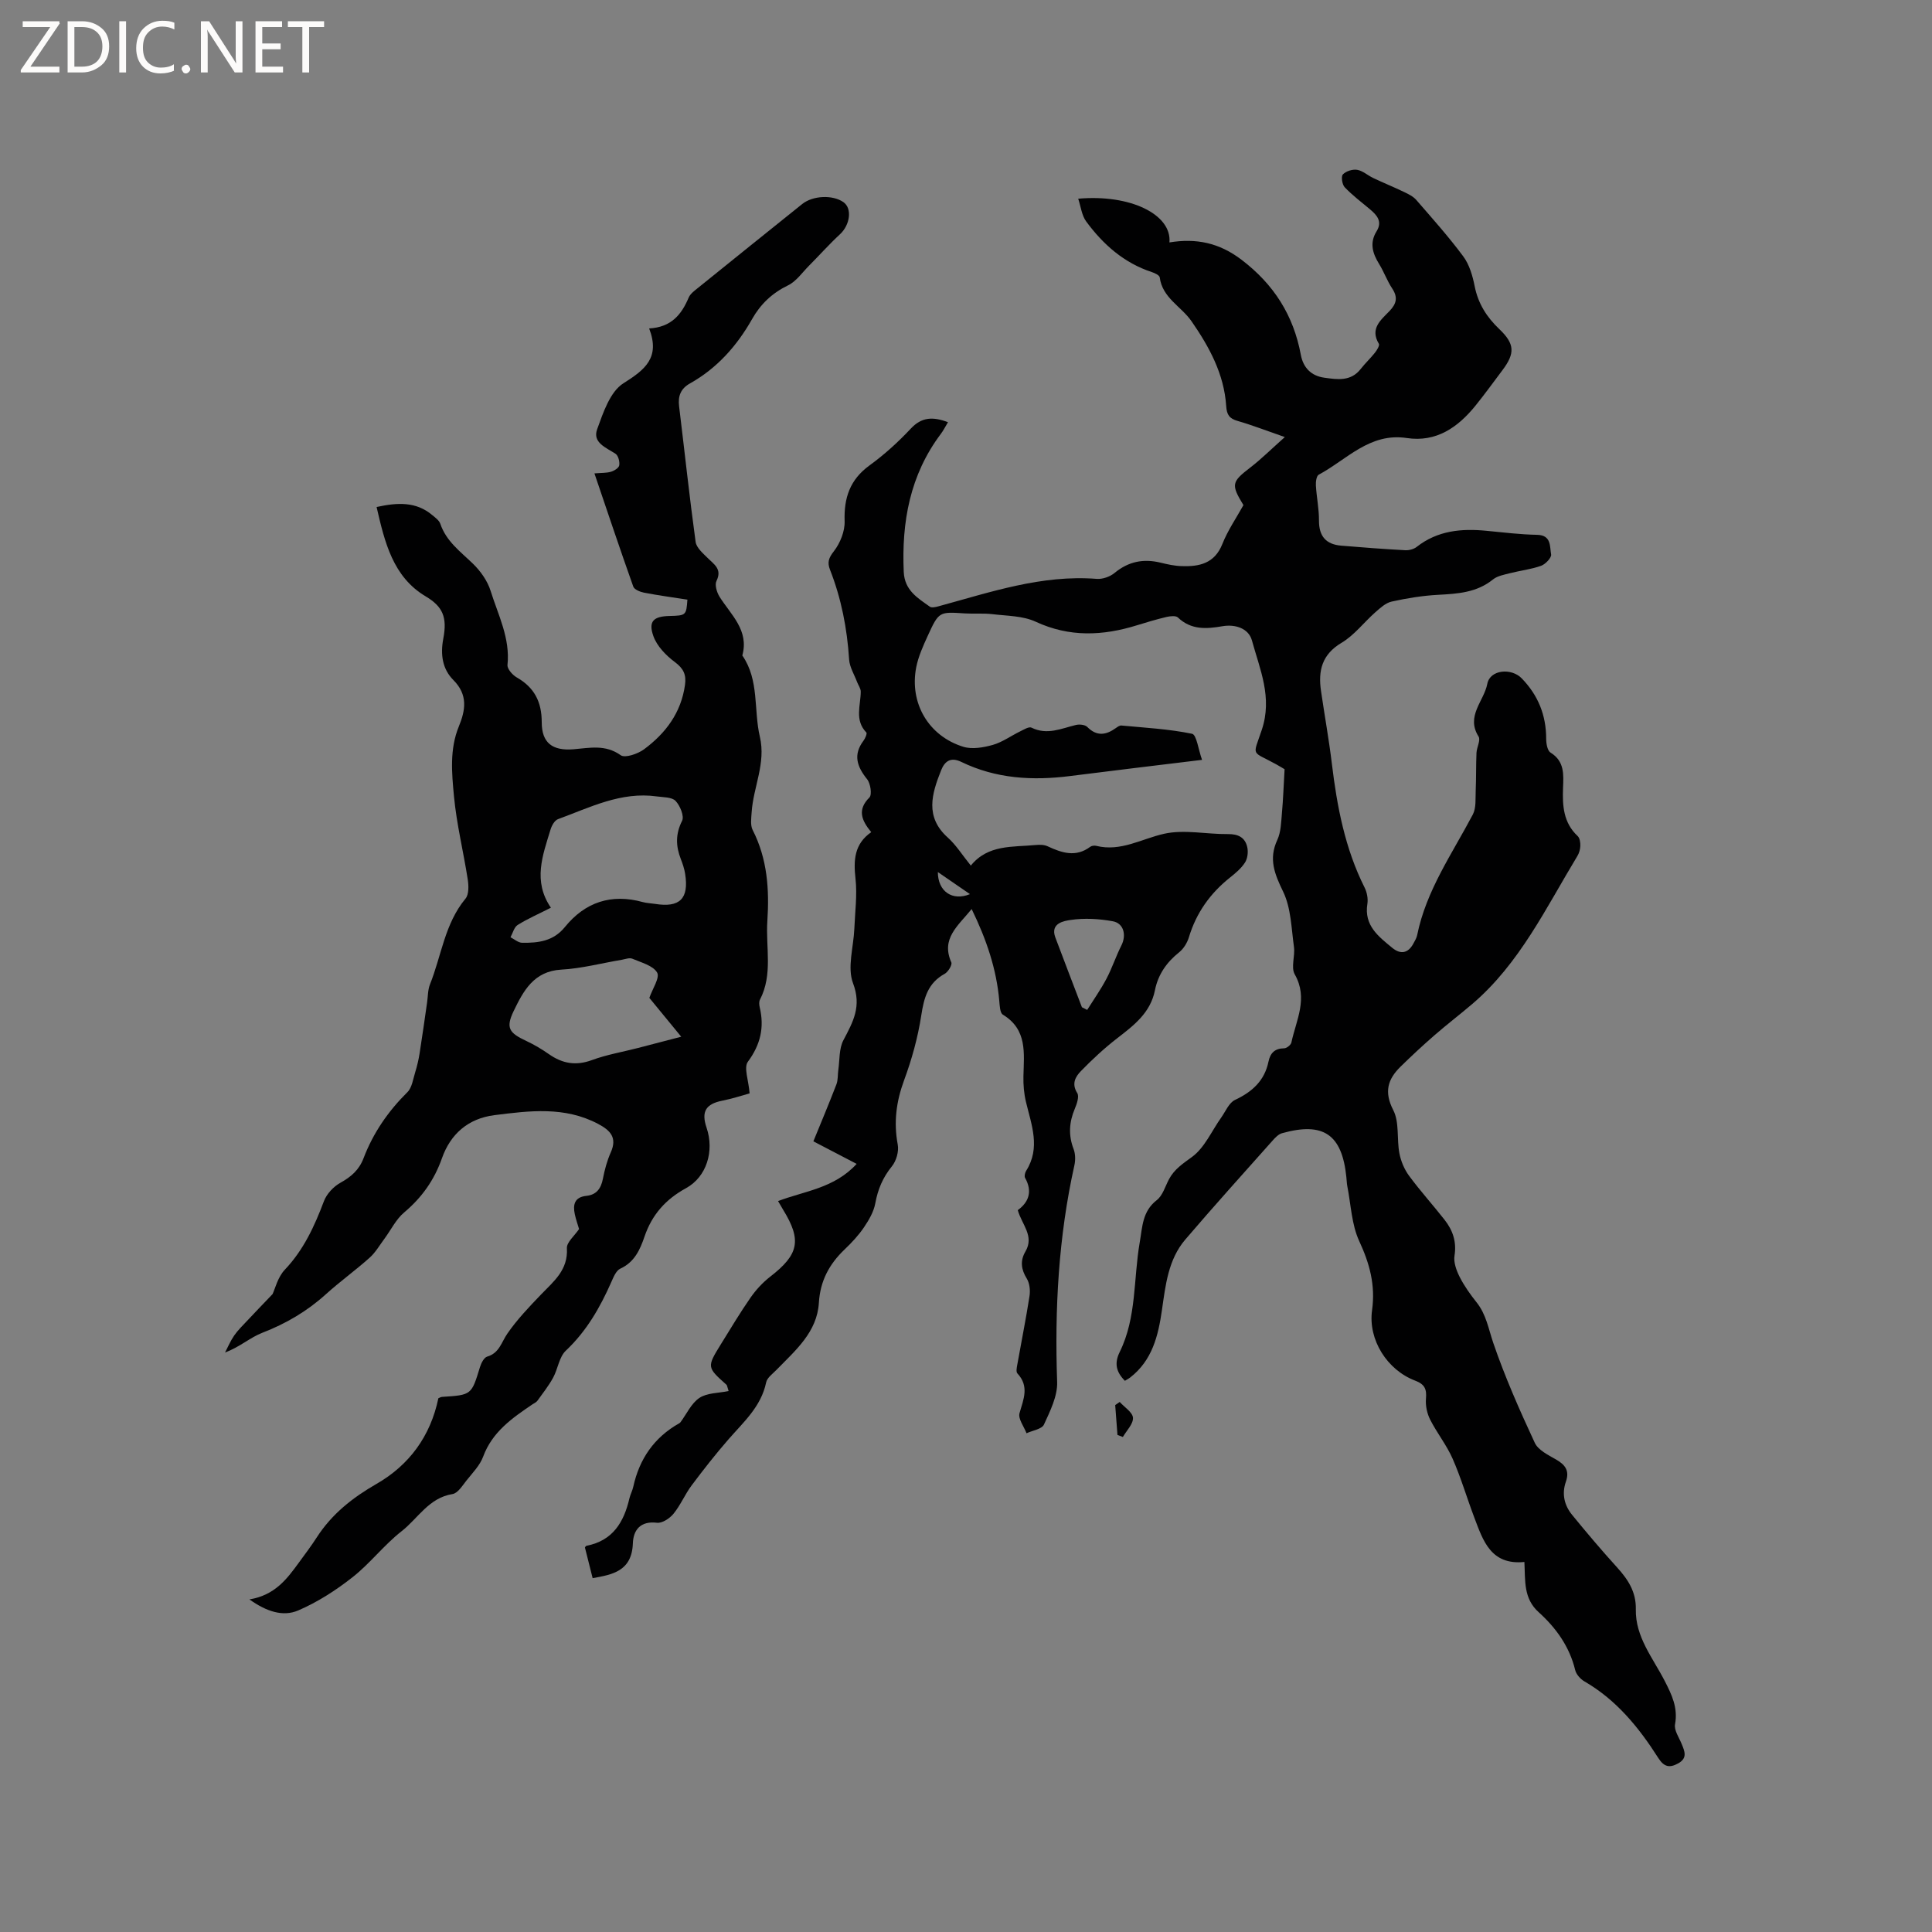 <svg enable-background="new 0 0 400 400" viewBox="0 0 400 400" xmlns="http://www.w3.org/2000/svg"><rect x="0" y="0" width="400" height="400" fill="#808080" stroke="none"/><g fill="#fcfbfa"><path d="m12.4 4.8-6.1 9h6v1.2h-8v-.5l6.1-8.9h-5.7v-1.2h7.6v.4z"/><path d="m14 15v-10.6h3c1.6 0 2.9.5 4 1.4s1.6 2.2 1.6 3.8-.5 3-1.6 3.9-2.4 1.5-4 1.5zm1.4-9.4v8.2h1.6c1.3 0 2.4-.4 3.1-1.1s1.1-1.8 1.1-3.1-.4-2.3-1.2-3-1.8-1-3.1-1z"/><path d="m26.1 4.4v10.6h-1.4v-10.6z"/><path d="m36.1 14.6c-.8.4-1.8.6-2.9.6-1.5 0-2.7-.5-3.6-1.4s-1.4-2.2-1.4-3.8c0-1.7.5-3.1 1.5-4.1s2.3-1.6 3.9-1.6c1 0 1.8.1 2.5.4v1.4c-.8-.4-1.6-.6-2.5-.6-1.2 0-2.1.4-2.9 1.2s-1.1 1.8-1.1 3.2c0 1.3.3 2.3 1 3s1.6 1.1 2.7 1.1c1 0 2-.2 2.7-.7v1.3z"/><path d="m37.6 14.3c0-.2.1-.5.3-.6s.4-.3.6-.3c.3 0 .5.1.6.3s.3.4.3.6-.1.4-.3.6-.4.3-.6.3c-.3 0-.5-.1-.6-.3s-.3-.4-.3-.6z"/><path d="m50.2 15h-1.6l-5.3-8.2c-.2-.2-.3-.5-.4-.7 0 .2.1.7.1 1.5v7.4h-1.4v-10.6h1.7l5.2 8.1c.2.4.4.6.4.7 0-.3-.1-.8-.1-1.5v-7.3h1.4z"/><path d="m58.6 15h-5.7v-10.6h5.5v1.2h-4.1v3.4h3.8v1.2h-3.8v3.6h4.3z"/><path d="m67.1 5.6h-3.1v9.4h-1.4v-9.4h-3v-1.2h7.5z"/></g><path d="m315.61 323.39c-6.94.69-8.55-4.39-10.36-9.17-1.54-4.06-2.76-8.25-4.5-12.21-1.25-2.84-3.25-5.33-4.66-8.11-.64-1.27-.98-2.89-.86-4.3.17-1.98-.22-2.99-2.25-3.76-5.77-2.19-9.76-8.44-8.91-14.57.72-5.2-.49-9.63-2.65-14.3-1.59-3.43-1.72-7.55-2.47-11.36-.12-.62-.13-1.26-.2-1.9-.9-8.84-4.74-11.49-13.32-9.09-.73.2-1.4.9-1.94 1.51-6.06 6.81-12.17 13.58-18.1 20.52-3.53 4.14-4.08 9.44-4.82 14.57-.77 5.35-2.01 10.43-6.57 13.97-.32.25-.69.43-1.1.69-1.81-1.82-2.24-3.61-1.07-5.98 3.52-7.14 2.82-15.11 4.14-22.69.56-3.21.53-6.41 3.52-8.73 1.23-.95 1.75-2.85 2.54-4.34 1.11-2.08 2.88-3.23 4.78-4.62 2.6-1.91 4.05-5.36 6.02-8.13.91-1.28 1.61-3.07 2.86-3.66 3.58-1.68 6.13-3.99 6.94-7.95.37-1.78 1.32-2.72 3.25-2.74.52-.01 1.39-.7 1.49-1.21.99-4.64 3.53-9.12.69-14.11-.82-1.45.1-3.79-.16-5.67-.54-3.86-.6-8.04-2.23-11.42-1.78-3.68-3.06-6.77-1.22-10.73.77-1.65.79-3.69.96-5.57.26-2.85.35-5.71.55-9.07-.16-.09-.96-.59-1.78-1.04-5.18-2.85-4.84-1.44-2.94-7.11 2.25-6.72-.4-12.51-2.04-18.51-.69-2.52-3.47-3.4-6.09-2.95-3.36.58-6.5.8-9.24-1.81-.43-.41-1.59-.28-2.34-.11-2.06.49-4.09 1.09-6.11 1.72-7.08 2.2-13.98 2.52-20.99-.73-2.65-1.23-5.93-1.2-8.94-1.56-1.89-.23-3.82-.04-5.72-.16-5.32-.35-5.38-.41-7.69 4.64-.96 2.1-1.95 4.28-2.39 6.53-1.43 7.39 2.54 14.21 9.74 16.44 1.84.57 4.18.16 6.13-.39 2-.57 3.77-1.89 5.68-2.81.74-.36 1.79-1.02 2.32-.76 3.24 1.61 6.17.17 9.22-.56.72-.17 1.87-.05 2.33.42 1.97 1.99 3.87 1.69 5.91.23.34-.24.78-.56 1.14-.53 4.9.46 9.84.72 14.64 1.71.94.19 1.3 3.26 2.07 5.4-9.67 1.18-18.46 2.22-27.24 3.34-7.8 1-15.41.58-22.61-2.92-2.15-1.04-3.41-.19-4.18 1.76-1.93 4.86-3.39 9.63 1.4 13.92 1.71 1.53 2.97 3.58 4.76 5.79 3.56-4.4 8.65-3.8 13.43-4.26.82-.08 1.76-.07 2.48.27 2.95 1.37 5.83 2.33 8.81.1.3-.22.85-.29 1.23-.2 5.11 1.27 9.4-1.46 14.08-2.5 4.19-.93 8.79.12 13.21.07 2.13-.03 3.54.71 3.99 2.69.23 1 .07 2.36-.47 3.2-.78 1.22-1.98 2.21-3.13 3.13-4.09 3.26-6.96 7.3-8.48 12.34-.35 1.15-1.1 2.38-2.03 3.12-2.6 2.07-4.36 4.62-5 7.84-.93 4.69-4.35 7.27-7.83 9.96-2.66 2.06-5.15 4.37-7.49 6.78-1.12 1.15-2 2.61-.77 4.55.45.71-.08 2.25-.51 3.27-1.17 2.77-1.34 5.46-.25 8.31.39 1.01.41 2.31.17 3.39-3.29 14.79-4.1 29.74-3.57 44.85.1 2.93-1.45 6.02-2.73 8.82-.43.95-2.37 1.22-3.61 1.8-.53-1.4-1.78-3-1.45-4.16.83-2.9 2.06-5.55-.44-8.23-.31-.33-.13-1.22-.02-1.82.84-4.73 1.79-9.44 2.53-14.19.18-1.17.03-2.66-.57-3.63-1.19-1.92-1.39-3.7-.27-5.61 1.88-3.21-.76-5.57-1.59-8.55 2.31-1.68 3.07-3.91 1.51-6.69-.19-.34-.02-1.06.22-1.45 3.03-4.79 1.1-9.51-.04-14.29-.41-1.71-.56-3.53-.52-5.3.11-4.78.84-9.65-4.26-12.75-.61-.37-.65-1.87-.74-2.87-.58-6.6-2.66-12.71-5.72-18.99-2.86 3.52-6.39 6.12-4.21 11.04.23.51-.66 1.98-1.38 2.37-3.46 1.91-4.28 4.94-4.84 8.6-.7 4.56-1.96 9.11-3.56 13.44-1.63 4.42-2.18 8.7-1.31 13.33.26 1.4-.3 3.36-1.21 4.48-1.88 2.31-2.91 4.76-3.44 7.66-.32 1.76-1.33 3.48-2.36 5-1.12 1.65-2.52 3.15-3.98 4.54-3.18 3.04-5.06 6.49-5.34 11.05-.36 6.08-4.85 9.86-8.76 13.88-.8.82-1.96 1.64-2.16 2.62-1.04 5-4.65 8.17-7.77 11.75-2.68 3.07-5.2 6.29-7.65 9.56-1.39 1.86-2.3 4.09-3.76 5.88-.78.96-2.35 1.99-3.42 1.86-3.45-.42-4.9 1.54-4.99 4.25-.21 5.83-4.31 6.49-8.33 7.22-.53-2.09-1.03-4.08-1.59-6.32-.04.05.12-.34.35-.39 5.41-1.05 7.71-4.88 8.85-9.79.19-.82.62-1.59.8-2.41 1.26-5.77 4.32-10.22 9.51-13.15.09-.05.19-.12.25-.2 1.29-1.73 2.25-3.94 3.94-5.06 1.59-1.06 3.94-.98 6.04-1.42-.3-.92-.31-1.18-.44-1.3-4.06-3.63-4.08-3.66-1.16-8.39 2.01-3.24 3.97-6.53 6.14-9.65 1.12-1.61 2.51-3.12 4.05-4.32 5.95-4.6 6.59-7.55 2.7-13.87-.33-.54-.64-1.09-1.05-1.8 5.47-2.09 11.63-2.63 16.27-7.7-3.03-1.58-5.69-2.96-8.96-4.67 1.5-3.67 3.2-7.71 4.77-11.79.35-.9.25-1.97.39-2.96.3-2.08.13-4.43 1.06-6.19 1.99-3.79 3.82-6.98 1.99-11.8-1.23-3.25.11-7.47.27-11.26.14-3.47.62-6.99.24-10.41-.43-3.83-.24-7.17 3.26-9.6-2.07-2.51-2.89-4.67-.38-7.18.58-.58.23-2.91-.48-3.79-2.1-2.61-2.93-5.06-.74-7.97.36-.47.78-1.49.59-1.69-2.48-2.58-1.18-5.59-1.16-8.46 0-.67-.51-1.33-.76-2-.58-1.55-1.55-3.08-1.65-4.67-.41-6.4-1.61-12.59-3.95-18.56-.6-1.52-.3-2.45.8-3.85 1.3-1.67 2.29-4.14 2.22-6.22-.16-4.84 1.1-8.59 5.15-11.54 3.07-2.23 5.94-4.83 8.54-7.61 2.26-2.42 4.56-2.52 7.71-1.34-.56.93-.96 1.74-1.5 2.45-6.37 8.49-8.12 18.18-7.66 28.54.17 3.82 2.86 5.4 5.41 7.21.38.27 1.21.08 1.78-.08 10.74-2.92 21.35-6.58 32.78-5.68 1.21.09 2.74-.45 3.68-1.23 2.87-2.37 5.97-2.99 9.51-2.13 1.44.35 2.91.68 4.38.72 3.65.12 6.82-.53 8.43-4.59 1.12-2.83 2.9-5.4 4.36-8.04-2.62-4.3-2.44-4.81 1.44-7.8 2.26-1.74 4.29-3.77 7.13-6.29-4.04-1.4-6.87-2.51-9.78-3.34-1.71-.49-2.24-1.28-2.36-3.08-.43-6.63-3.51-12.27-7.2-17.59-2.12-3.05-6.01-4.8-6.56-9.05-.06-.44-1.02-.9-1.64-1.1-5.77-1.89-10.08-5.72-13.58-10.47-.93-1.26-1.11-3.07-1.66-4.72 10.84-.97 19.4 3.29 18.89 9.05 5.48-.9 10.28.04 14.94 3.6 6.69 5.1 10.74 11.49 12.26 19.66.49 2.65 2.12 4.37 4.87 4.75 2.73.38 5.49.81 7.54-1.82.91-1.17 2.01-2.19 2.93-3.35.42-.53 1.02-1.51.82-1.85-1.91-3.16.44-4.95 2.19-6.77 1.49-1.55 1.77-2.87.56-4.7-1.05-1.58-1.69-3.42-2.69-5.04-1.36-2.2-2.03-4.37-.54-6.77 1.26-2.02.11-3.33-1.35-4.56-1.78-1.49-3.65-2.9-5.24-4.57-.54-.56-.78-2.24-.38-2.66.65-.68 2.01-1.11 2.96-.95 1.17.2 2.2 1.17 3.33 1.7 2.11 1 4.28 1.88 6.38 2.89.9.43 1.88.91 2.52 1.64 3.33 3.84 6.74 7.65 9.76 11.73 1.25 1.7 1.91 4 2.33 6.12.71 3.62 2.51 6.43 5.12 8.91 3.18 3.04 3.28 4.98.63 8.5-1.85 2.46-3.65 4.95-5.58 7.34-3.65 4.51-8.12 7.62-14.22 6.7-7.68-1.16-12.41 4.47-18.23 7.59-.47.25-.64 1.48-.59 2.23.14 2.43.66 4.85.64 7.28-.01 3.24 1.46 4.91 4.58 5.18 4.42.38 8.85.7 13.29.95.78.04 1.76-.22 2.36-.69 4.32-3.39 9.27-3.85 14.48-3.33 3.48.34 6.96.76 10.45.83 3 .06 2.6 2.44 2.9 4.06.12.66-1.17 2.03-2.07 2.35-2.07.74-4.32.99-6.47 1.54-1.2.31-2.57.55-3.48 1.28-3.37 2.73-7.29 2.97-11.35 3.19-3.23.17-6.48.7-9.64 1.4-1.24.27-2.38 1.33-3.39 2.22-2.36 2.08-4.34 4.74-6.98 6.31-4.09 2.43-4.87 5.8-4.26 9.97.73 5.03 1.64 10.04 2.25 15.08 1.07 8.87 2.72 17.56 6.78 25.64.49.98.74 2.3.57 3.37-.72 4.47 2.29 6.74 5.14 9.09 1.75 1.44 3.3 1.15 4.4-.9.3-.56.65-1.12.77-1.73 1.87-9.24 7.24-16.84 11.52-24.96.73-1.39.52-3.31.6-4.99.11-2.59.05-5.18.16-7.77.05-1.15.9-2.65.43-3.39-2.68-4.24 1.13-7.33 1.81-10.91.57-2.97 5-3.32 7.11-1.15 3.43 3.53 5.08 7.65 5.08 12.54 0 .98.25 2.45.91 2.85 2.92 1.81 2.69 4.55 2.58 7.3-.14 3.68.06 7.21 3.03 9.98.44.41.57 1.34.55 2.02-.02.71-.24 1.5-.61 2.11-6.51 10.74-11.95 22.26-21.77 30.64-2.58 2.2-5.28 4.26-7.84 6.49-2.4 2.09-4.73 4.25-7 6.48-2.65 2.6-3.46 5.21-1.51 9 1.3 2.52.7 5.97 1.27 8.94.31 1.63 1.02 3.32 2 4.65 2.32 3.15 4.96 6.06 7.37 9.14 1.68 2.15 2.5 4.51 2.04 7.4-.22 1.38.39 3.06 1.06 4.39.95 1.88 2.2 3.63 3.52 5.29 1.98 2.48 2.45 5.45 3.43 8.34 2.41 7.06 5.45 13.93 8.6 20.71.7 1.52 2.77 2.54 4.39 3.46 1.93 1.1 2.86 2.34 2.06 4.61-.88 2.5-.34 4.88 1.29 6.87 3.01 3.68 6.08 7.32 9.28 10.84 2.28 2.51 3.99 5.09 3.91 8.7-.12 5.73 3.53 10.07 5.97 14.82 1.48 2.88 2.78 5.57 2.15 8.99-.23 1.23.81 2.71 1.36 4.05.63 1.53 1.27 2.96-.71 4.05-1.78.98-2.92.76-4.12-1.12-4.01-6.3-8.67-12.03-15.3-15.86-.83-.48-1.7-1.46-1.91-2.36-1.17-4.84-3.96-8.71-7.51-11.92-3.24-2.88-2.8-6.58-3-10.44zm-91.61-114.85c.36.18.73.36 1.09.55 1.35-2.15 2.82-4.23 4-6.47 1.17-2.22 1.95-4.64 3.09-6.89 1.06-2.1.5-4.57-1.78-4.99-2.86-.52-5.9-.7-8.76-.27-1.27.19-4.25.63-3.15 3.6 1.81 4.84 3.68 9.65 5.51 14.47zm-29.83-27.99c.01 4.01 3 6.07 6.65 4.57-2.27-1.57-4.37-3.01-6.65-4.57z" fill="#010102"/><path d="m77.97 104.97c4.38-.96 8.19-1.13 11.52 1.67.63.53 1.43 1.09 1.67 1.8 1.22 3.62 4.14 5.74 6.73 8.24 1.58 1.53 3.03 3.56 3.68 5.64 1.56 5 4.08 9.8 3.5 15.35-.08.8 1.02 2.06 1.88 2.56 3.67 2.09 5.21 5.05 5.21 9.31 0 4.29 2.23 5.93 6.55 5.59 3.34-.27 6.59-1.06 9.8 1.23.9.64 3.56-.28 4.85-1.24 4.46-3.31 7.66-7.56 8.46-13.31.3-2.12-.3-3.4-2.1-4.74-1.83-1.36-3.7-3.29-4.44-5.36-1.1-3.09.03-4.1 3.34-4.18 3.41-.08 3.47-.14 3.7-3.38-2.99-.47-6.01-.87-9-1.45-.81-.16-1.99-.64-2.21-1.26-2.72-7.65-5.3-15.36-8.04-23.43 1.43-.12 2.48-.06 3.43-.34.68-.2 1.63-.8 1.71-1.33.12-.76-.2-2.01-.77-2.39-1.95-1.28-4.81-2.3-3.81-5.07 1.25-3.45 2.69-7.8 5.45-9.53 4.51-2.84 7.63-5.31 5.32-11.35 4.59-.25 6.71-2.89 8.18-6.38.34-.81 1.22-1.44 1.95-2.03 7.17-5.8 14.36-11.57 21.56-17.35 2.21-1.77 6.32-1.94 8.53-.39 1.86 1.3 1.37 4.73-.71 6.65-2.23 2.06-4.25 4.34-6.4 6.5-1.41 1.41-2.64 3.24-4.34 4.07-3.3 1.6-5.7 3.88-7.47 7.01-3.13 5.53-7.24 10.16-12.84 13.3-1.93 1.08-2.52 2.61-2.26 4.73 1.14 9.36 2.14 18.74 3.42 28.08.17 1.22 1.53 2.38 2.53 3.37 1.33 1.33 2.99 2.28 1.79 4.72-.4.81.07 2.37.64 3.28 2.37 3.76 6.14 6.93 4.71 12.15 3.54 5.11 2.32 11.24 3.63 16.82 1.29 5.51-1.36 10.41-1.7 15.64-.08 1.23-.3 2.67.21 3.67 3.06 5.99 3.47 12.36 3.04 18.87-.36 5.43 1.18 11.04-1.53 16.26-.22.42-.17 1.07-.05 1.57.99 4.16.17 7.74-2.45 11.28-.89 1.21.15 3.84.36 6.55-1.52.42-3.55 1.1-5.64 1.51-3.43.68-4.41 2.25-3.27 5.61 1.63 4.8.03 10.16-4.26 12.51-4.22 2.31-7.04 5.48-8.59 10.02-.91 2.67-2.06 5.29-5.01 6.64-.88.4-1.42 1.77-1.88 2.81-2.33 5.26-5.12 10.14-9.4 14.17-1.39 1.31-1.64 3.77-2.63 5.59-.92 1.68-2.12 3.2-3.24 4.76-.23.33-.67.52-1.02.75-4.21 2.85-8.33 5.7-10.23 10.84-.67 1.82-2.19 3.36-3.44 4.93-.85 1.07-1.81 2.65-2.91 2.82-4.9.78-7.14 5.04-10.53 7.69-3.65 2.85-6.54 6.69-10.19 9.55-3.43 2.7-7.23 5.14-11.23 6.86-3.14 1.34-6.54.24-10.09-2.29 5.3-.87 7.79-4.26 10.27-7.66 1.25-1.71 2.53-3.41 3.68-5.19 3.12-4.83 7.36-8.19 12.37-11.07 6.72-3.86 11.16-9.83 12.8-17.73.19-.07.48-.26.77-.28 6.11-.39 6.08-.4 7.84-6.16.25-.83.83-1.98 1.5-2.18 2.53-.74 2.94-2.99 4.18-4.77 2.01-2.91 4.5-5.52 6.96-8.08 2.64-2.74 5.63-5.08 5.36-9.59-.07-1.23 1.58-2.57 2.52-3.97-.25-.86-.64-1.94-.88-3.05-.43-2-.07-3.56 2.39-3.82 2.08-.22 3.03-1.5 3.42-3.52.36-1.86.86-3.74 1.63-5.47 1.38-3.08-.09-4.57-2.62-5.91-6.92-3.66-14.19-2.73-21.46-1.81-5.46.69-9.1 3.92-10.86 8.9-1.61 4.56-4.17 8.16-7.84 11.25-1.7 1.43-2.74 3.64-4.1 5.47-.99 1.33-1.84 2.83-3.06 3.91-2.92 2.61-6.12 4.91-9.03 7.54-3.9 3.53-8.28 6.1-13.2 8-2.48.96-4.59 2.9-7.69 4.08.62-1.19 1.14-2.44 1.9-3.53.77-1.11 1.76-2.07 2.69-3.06 1.54-1.65 3.11-3.27 5.25-5.51.52-1.09 1.07-3.5 2.53-5.04 3.91-4.12 6.15-9.02 8.11-14.21.57-1.5 1.97-3 3.39-3.79 2.23-1.24 3.88-2.65 4.82-5.12 1.98-5.2 5.08-9.7 9.06-13.64.96-.95 1.18-2.7 1.62-4.12.4-1.29.71-2.62.92-3.96.56-3.51 1.04-7.03 1.55-10.54.18-1.24.14-2.57.59-3.7 2.38-5.94 3.05-12.57 7.36-17.76.72-.87.66-2.68.46-3.98-.89-5.75-2.31-11.44-2.85-17.21-.45-4.79-.93-9.73 1-14.44 1.39-3.38 1.93-6.56-1.12-9.62-2.27-2.28-2.72-5.27-2.09-8.58.85-4.46-.12-6.64-3.65-8.75-6.8-4.05-8.49-11.25-10.16-18.5zm36.09 82.96c-2.63 1.34-4.86 2.3-6.89 3.58-.73.46-1 1.67-1.48 2.54.8.4 1.6 1.13 2.41 1.14 3.32.05 6.46-.31 8.84-3.24 4.2-5.18 9.63-6.99 16.16-5.18.81.22 1.68.24 2.51.37 5.13.83 7.06-1.07 6.24-6.23-.16-1.03-.51-2.06-.89-3.04-1.05-2.69-1.13-5.18.26-7.93.48-.95-.41-3.14-1.35-4.12-.78-.81-2.54-.74-3.89-.93-7.41-1.04-13.85 2.29-20.46 4.71-.69.25-1.29 1.32-1.53 2.13-1.63 5.34-3.72 10.69.07 16.2zm20.38 18.67c.64-1.87 2.22-4.19 1.61-5.24-.86-1.47-3.3-2.08-5.14-2.87-.59-.25-1.44.09-2.17.22-4.18.7-8.33 1.81-12.53 2.04-5.71.32-7.86 4.44-9.85 8.55-1.71 3.55-.95 4.56 2.65 6.24 1.62.76 3.18 1.69 4.65 2.72 2.79 1.95 5.58 2.44 8.89 1.22 3.06-1.13 6.33-1.68 9.51-2.5 2.62-.67 5.23-1.36 8.98-2.34-2.73-3.32-4.87-5.93-6.6-8.04z" fill="#010102"/><path d="m231.36 297.09c-.16-2.06-.32-4.12-.47-6.18.31-.22.62-.43.93-.65.98 1.09 2.68 2.14 2.75 3.28.07 1.28-1.33 2.65-2.09 3.97-.37-.14-.74-.28-1.12-.42z" fill="#010102"/></svg>